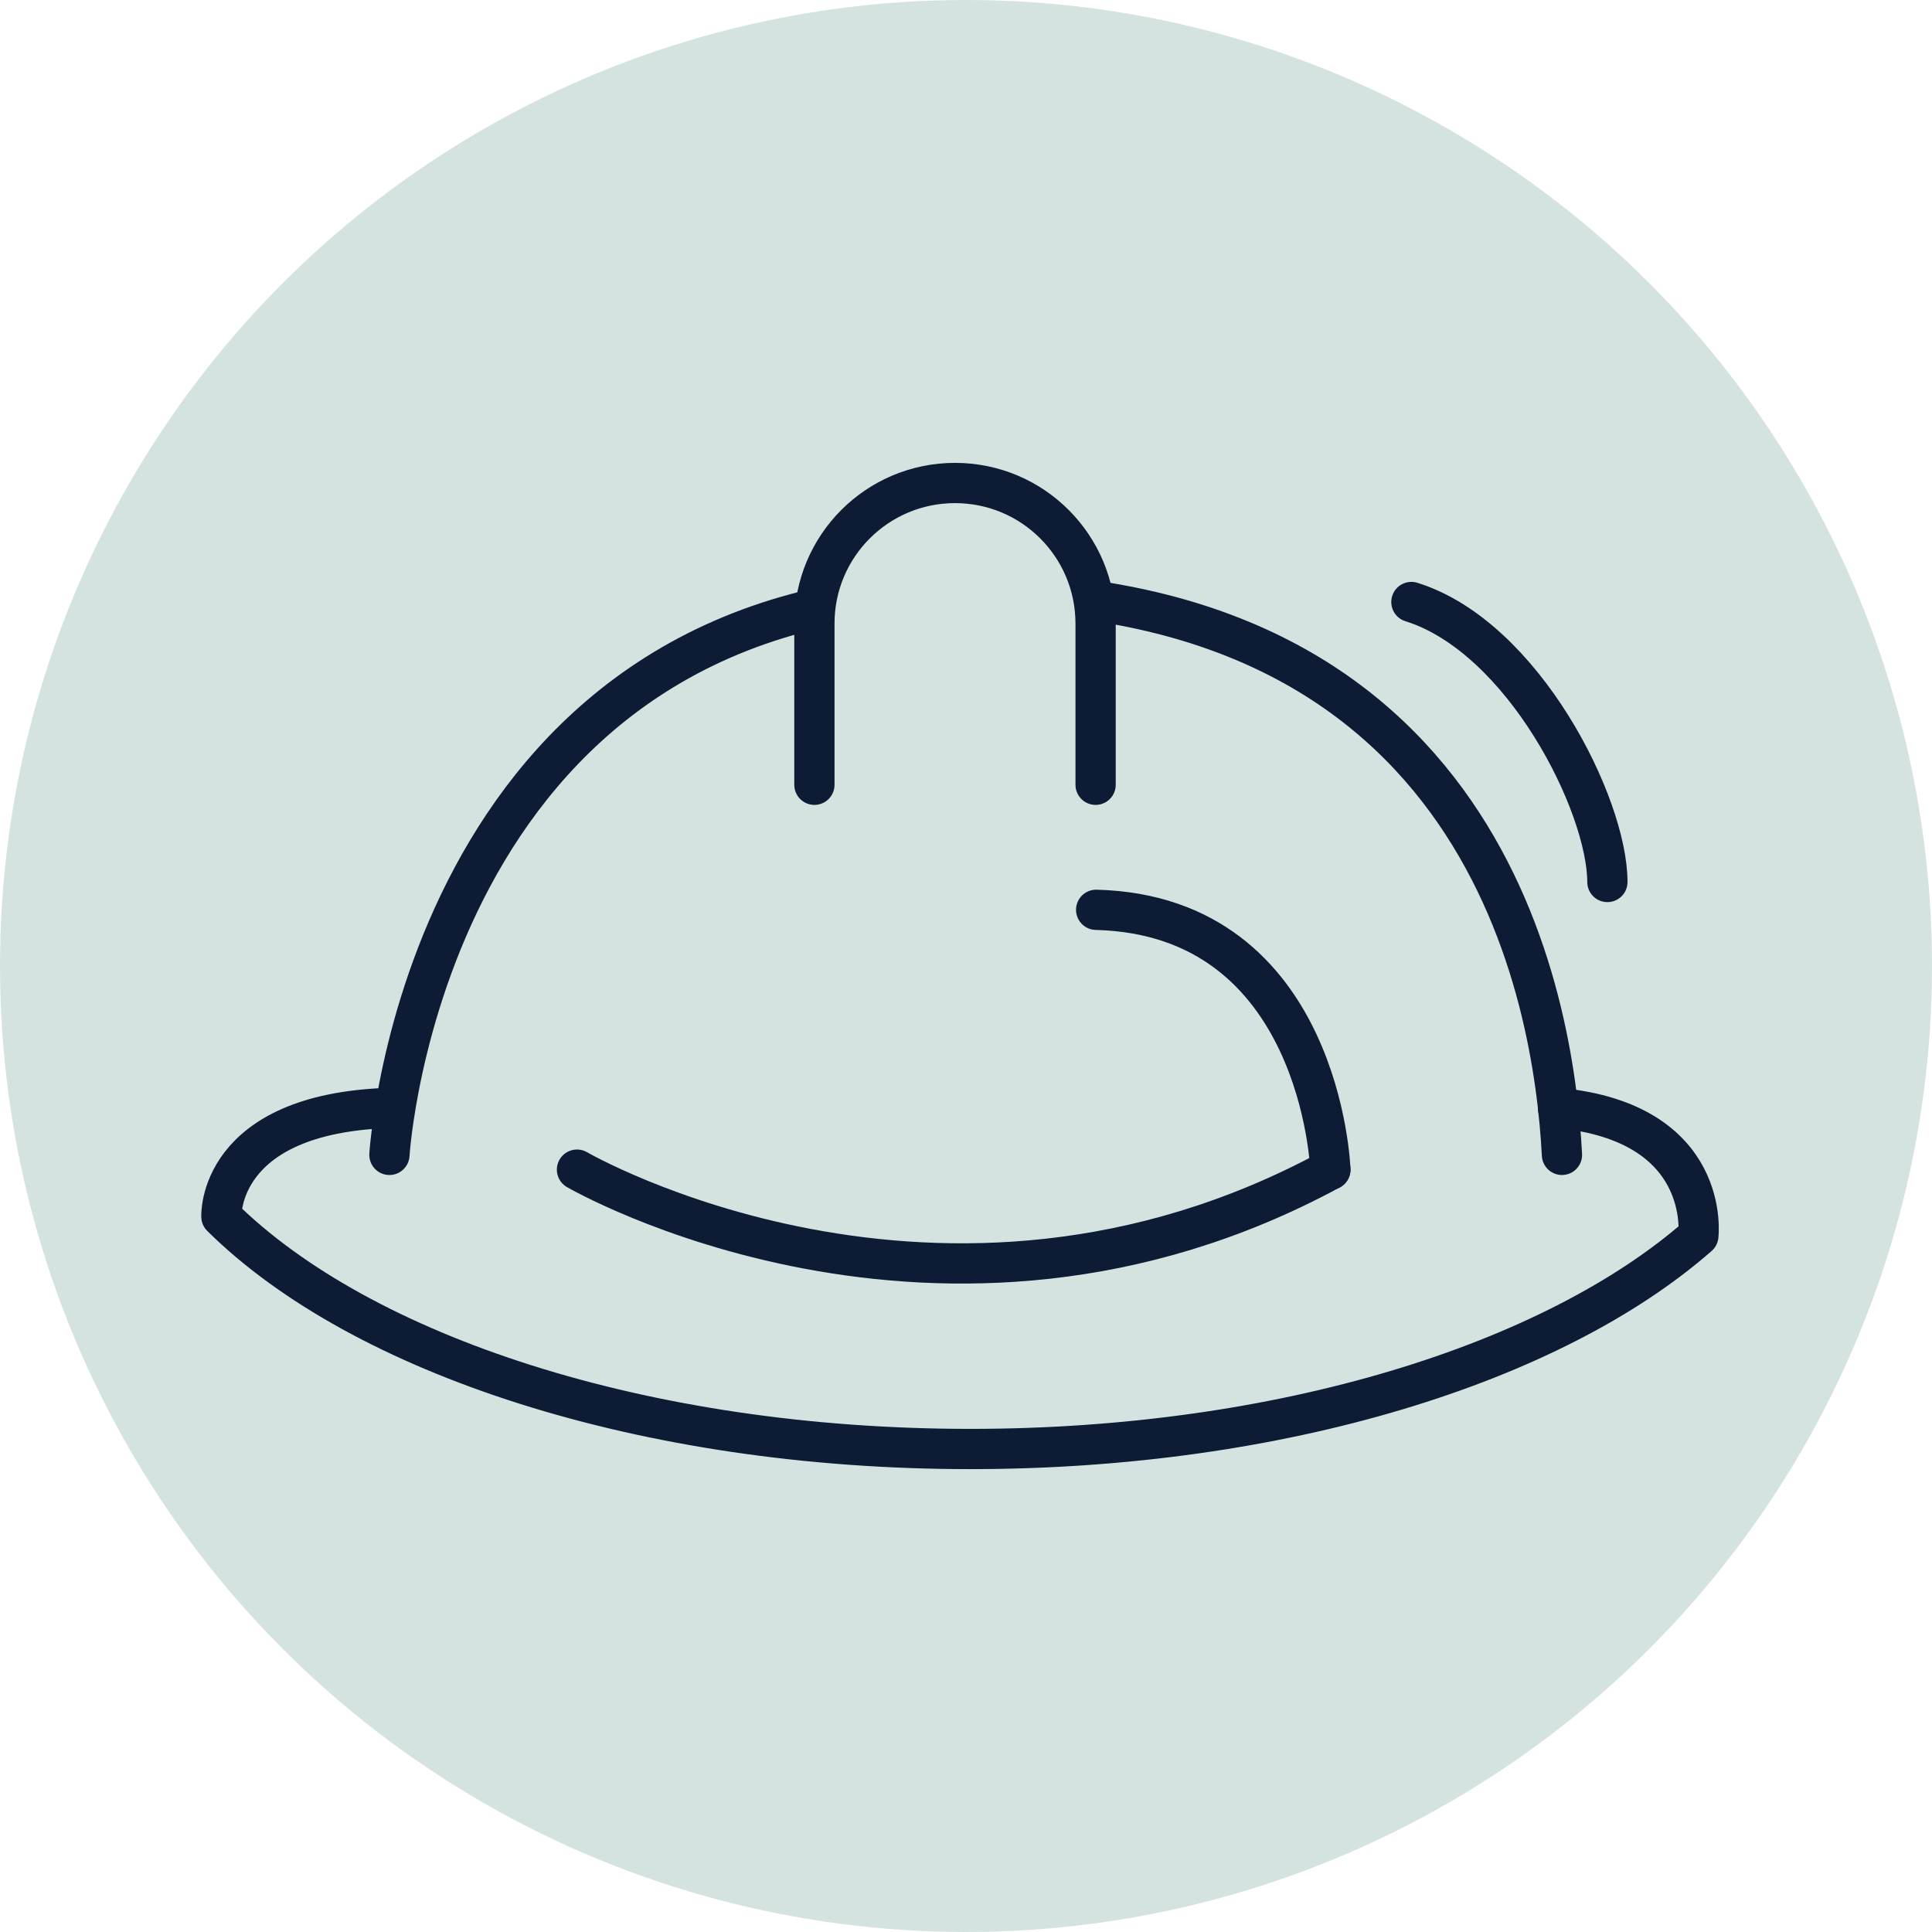 <svg xmlns="http://www.w3.org/2000/svg" width="96" height="96" viewBox="0 0 96 96" fill="none"><circle cx="48" cy="48" r="48" fill="#D5E3E0"></circle><path d="M28.67 58.119C28.67 58.119 46.732 68.606 66.105 58.119" stroke="#0D1C34" stroke-width="2" stroke-linecap="round" stroke-linejoin="round"></path><path d="M19.35 57.385C19.35 57.385 21.001 29.859 47.413 29.426C73.825 28.994 77.207 49.599 77.613 57.385" stroke="#0D1C34" stroke-width="2" stroke-linecap="round" stroke-linejoin="round"></path><path d="M40.467 38.995V30.986C40.467 27.12 43.599 24 47.453 24C51.32 24 54.44 27.133 54.44 30.986V38.995" fill="#D5E3E0"></path><path d="M40.467 38.995V30.986C40.467 27.12 43.599 24 47.453 24C51.32 24 54.44 27.133 54.44 30.986V38.995" stroke="#0D1C34" stroke-width="2" stroke-linecap="round" stroke-linejoin="round"></path><path d="M66.106 58.119C66.106 58.119 65.674 45.496 54.467 45.208" stroke="#0D1C34" stroke-width="2" stroke-linecap="round" stroke-linejoin="round"></path><path d="M77.417 55.052C85.085 55.773 84.39 61.409 84.39 61.409C77.168 67.74 63.667 72 48.213 72C31.986 72 17.922 67.308 11.001 60.452C11.001 60.452 10.765 55.327 19.35 55.052" stroke="#0D1C34" stroke-width="2" stroke-linecap="round" stroke-linejoin="round"></path><path d="M79.87 43.826C79.87 40 75.696 31.652 70.131 29.913" stroke="#0D1C34" stroke-width="2" stroke-linecap="round"></path></svg>